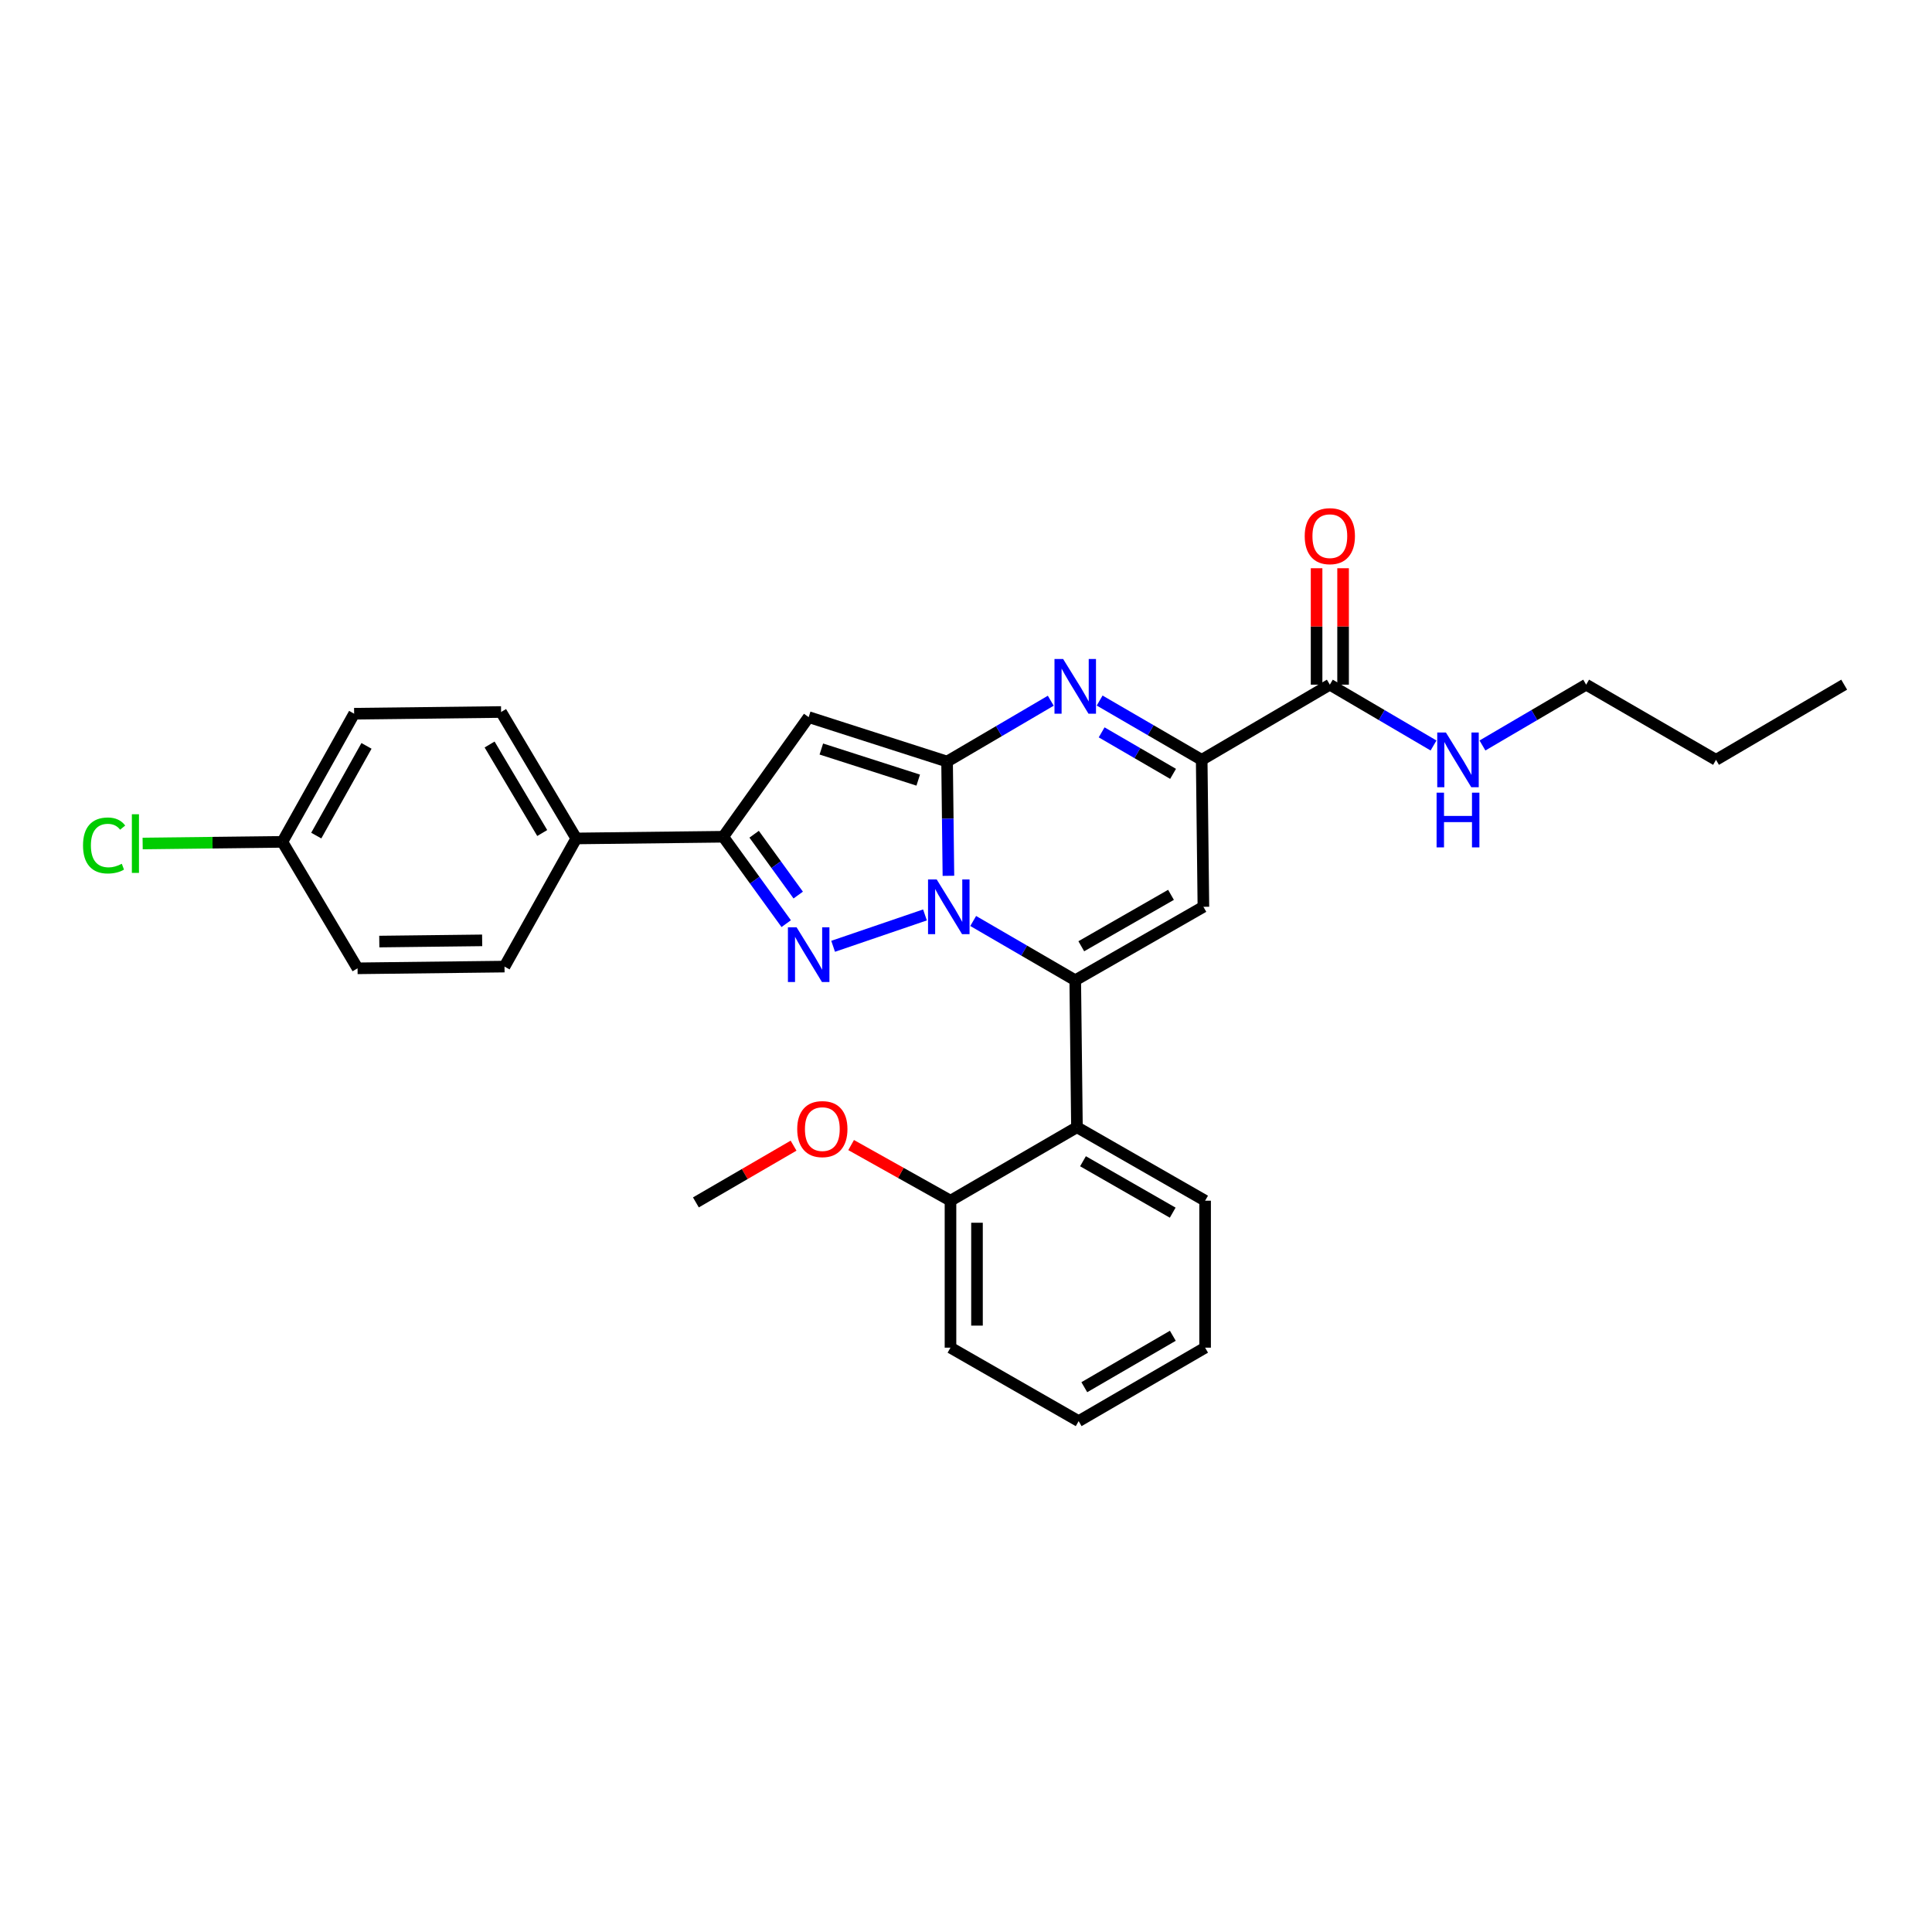 <?xml version='1.0' encoding='iso-8859-1'?>
<svg version='1.1' baseProfile='full'
              xmlns='http://www.w3.org/2000/svg'
                      xmlns:rdkit='http://www.rdkit.org/xml'
                      xmlns:xlink='http://www.w3.org/1999/xlink'
                  xml:space='preserve'
width='1000px' height='1000px' viewBox='0 0 1000 1000'>
<!-- END OF HEADER -->
<rect style='opacity:1.0;fill:#FFFFFF;stroke:none' width='1000' height='1000' x='0' y='0'> </rect>
<path class='bond-0' d='M 820.991,354.382 L 794.155,370.124' style='fill:none;fill-rule:evenodd;stroke:#000000;stroke-width:6px;stroke-linecap:butt;stroke-linejoin:miter;stroke-opacity:1' />
<path class='bond-0' d='M 794.155,370.124 L 767.319,385.866' style='fill:none;fill-rule:evenodd;stroke:#0000FF;stroke-width:6px;stroke-linecap:butt;stroke-linejoin:miter;stroke-opacity:1' />
<path class='bond-1' d='M 820.991,354.382 L 888.21,393.294' style='fill:none;fill-rule:evenodd;stroke:#000000;stroke-width:6px;stroke-linecap:butt;stroke-linejoin:miter;stroke-opacity:1' />
<path class='bond-2' d='M 688.321,354.382 L 715.157,370.124' style='fill:none;fill-rule:evenodd;stroke:#000000;stroke-width:6px;stroke-linecap:butt;stroke-linejoin:miter;stroke-opacity:1' />
<path class='bond-2' d='M 715.157,370.124 L 741.993,385.866' style='fill:none;fill-rule:evenodd;stroke:#0000FF;stroke-width:6px;stroke-linecap:butt;stroke-linejoin:miter;stroke-opacity:1' />
<path class='bond-3' d='M 695.178,354.382 L 695.178,324.249' style='fill:none;fill-rule:evenodd;stroke:#000000;stroke-width:6px;stroke-linecap:butt;stroke-linejoin:miter;stroke-opacity:1' />
<path class='bond-3' d='M 695.178,324.249 L 695.178,294.116' style='fill:none;fill-rule:evenodd;stroke:#FF0000;stroke-width:6px;stroke-linecap:butt;stroke-linejoin:miter;stroke-opacity:1' />
<path class='bond-3' d='M 681.463,354.382 L 681.463,324.249' style='fill:none;fill-rule:evenodd;stroke:#000000;stroke-width:6px;stroke-linecap:butt;stroke-linejoin:miter;stroke-opacity:1' />
<path class='bond-3' d='M 681.463,324.249 L 681.463,294.116' style='fill:none;fill-rule:evenodd;stroke:#FF0000;stroke-width:6px;stroke-linecap:butt;stroke-linejoin:miter;stroke-opacity:1' />
<path class='bond-4' d='M 688.321,354.382 L 621.993,393.294' style='fill:none;fill-rule:evenodd;stroke:#000000;stroke-width:6px;stroke-linecap:butt;stroke-linejoin:miter;stroke-opacity:1' />
<path class='bond-5' d='M 888.21,393.294 L 954.545,354.382' style='fill:none;fill-rule:evenodd;stroke:#000000;stroke-width:6px;stroke-linecap:butt;stroke-linejoin:miter;stroke-opacity:1' />
<path class='bond-6' d='M 418.568,371.182 L 374.345,433.098' style='fill:none;fill-rule:evenodd;stroke:#000000;stroke-width:6px;stroke-linecap:butt;stroke-linejoin:miter;stroke-opacity:1' />
<path class='bond-7' d='M 418.568,371.182 L 490.207,394.178' style='fill:none;fill-rule:evenodd;stroke:#000000;stroke-width:6px;stroke-linecap:butt;stroke-linejoin:miter;stroke-opacity:1' />
<path class='bond-7' d='M 425.122,387.691 L 475.269,403.787' style='fill:none;fill-rule:evenodd;stroke:#000000;stroke-width:6px;stroke-linecap:butt;stroke-linejoin:miter;stroke-opacity:1' />
<path class='bond-8' d='M 374.345,433.098 L 390.643,455.589' style='fill:none;fill-rule:evenodd;stroke:#000000;stroke-width:6px;stroke-linecap:butt;stroke-linejoin:miter;stroke-opacity:1' />
<path class='bond-8' d='M 390.643,455.589 L 406.941,478.079' style='fill:none;fill-rule:evenodd;stroke:#0000FF;stroke-width:6px;stroke-linecap:butt;stroke-linejoin:miter;stroke-opacity:1' />
<path class='bond-8' d='M 390.34,431.797 L 401.749,447.541' style='fill:none;fill-rule:evenodd;stroke:#000000;stroke-width:6px;stroke-linecap:butt;stroke-linejoin:miter;stroke-opacity:1' />
<path class='bond-8' d='M 401.749,447.541 L 413.157,463.284' style='fill:none;fill-rule:evenodd;stroke:#0000FF;stroke-width:6px;stroke-linecap:butt;stroke-linejoin:miter;stroke-opacity:1' />
<path class='bond-9' d='M 374.345,433.098 L 298.28,433.982' style='fill:none;fill-rule:evenodd;stroke:#000000;stroke-width:6px;stroke-linecap:butt;stroke-linejoin:miter;stroke-opacity:1' />
<path class='bond-10' d='M 431.224,489.801 L 478.769,473.567' style='fill:none;fill-rule:evenodd;stroke:#0000FF;stroke-width:6px;stroke-linecap:butt;stroke-linejoin:miter;stroke-opacity:1' />
<path class='bond-11' d='M 490.207,394.178 L 490.554,423.749' style='fill:none;fill-rule:evenodd;stroke:#000000;stroke-width:6px;stroke-linecap:butt;stroke-linejoin:miter;stroke-opacity:1' />
<path class='bond-11' d='M 490.554,423.749 L 490.902,453.32' style='fill:none;fill-rule:evenodd;stroke:#0000FF;stroke-width:6px;stroke-linecap:butt;stroke-linejoin:miter;stroke-opacity:1' />
<path class='bond-12' d='M 490.207,394.178 L 517.043,378.436' style='fill:none;fill-rule:evenodd;stroke:#000000;stroke-width:6px;stroke-linecap:butt;stroke-linejoin:miter;stroke-opacity:1' />
<path class='bond-12' d='M 517.043,378.436 L 543.879,362.693' style='fill:none;fill-rule:evenodd;stroke:#0000FF;stroke-width:6px;stroke-linecap:butt;stroke-linejoin:miter;stroke-opacity:1' />
<path class='bond-13' d='M 503.723,476.699 L 530.132,492.044' style='fill:none;fill-rule:evenodd;stroke:#0000FF;stroke-width:6px;stroke-linecap:butt;stroke-linejoin:miter;stroke-opacity:1' />
<path class='bond-13' d='M 530.132,492.044 L 556.542,507.388' style='fill:none;fill-rule:evenodd;stroke:#000000;stroke-width:6px;stroke-linecap:butt;stroke-linejoin:miter;stroke-opacity:1' />
<path class='bond-14' d='M 556.542,507.388 L 557.426,583.454' style='fill:none;fill-rule:evenodd;stroke:#000000;stroke-width:6px;stroke-linecap:butt;stroke-linejoin:miter;stroke-opacity:1' />
<path class='bond-15' d='M 556.542,507.388 L 622.877,469.359' style='fill:none;fill-rule:evenodd;stroke:#000000;stroke-width:6px;stroke-linecap:butt;stroke-linejoin:miter;stroke-opacity:1' />
<path class='bond-15' d='M 559.671,489.785 L 606.106,463.165' style='fill:none;fill-rule:evenodd;stroke:#000000;stroke-width:6px;stroke-linecap:butt;stroke-linejoin:miter;stroke-opacity:1' />
<path class='bond-16' d='M 622.877,469.359 L 621.993,393.294' style='fill:none;fill-rule:evenodd;stroke:#000000;stroke-width:6px;stroke-linecap:butt;stroke-linejoin:miter;stroke-opacity:1' />
<path class='bond-17' d='M 621.993,393.294 L 595.584,377.95' style='fill:none;fill-rule:evenodd;stroke:#000000;stroke-width:6px;stroke-linecap:butt;stroke-linejoin:miter;stroke-opacity:1' />
<path class='bond-17' d='M 595.584,377.95 L 569.174,362.605' style='fill:none;fill-rule:evenodd;stroke:#0000FF;stroke-width:6px;stroke-linecap:butt;stroke-linejoin:miter;stroke-opacity:1' />
<path class='bond-17' d='M 607.18,400.55 L 588.694,389.808' style='fill:none;fill-rule:evenodd;stroke:#000000;stroke-width:6px;stroke-linecap:butt;stroke-linejoin:miter;stroke-opacity:1' />
<path class='bond-17' d='M 588.694,389.808 L 570.207,379.067' style='fill:none;fill-rule:evenodd;stroke:#0000FF;stroke-width:6px;stroke-linecap:butt;stroke-linejoin:miter;stroke-opacity:1' />
<path class='bond-18' d='M 623.761,697.548 L 558.31,735.576' style='fill:none;fill-rule:evenodd;stroke:#000000;stroke-width:6px;stroke-linecap:butt;stroke-linejoin:miter;stroke-opacity:1' />
<path class='bond-18' d='M 607.053,691.393 L 561.237,718.013' style='fill:none;fill-rule:evenodd;stroke:#000000;stroke-width:6px;stroke-linecap:butt;stroke-linejoin:miter;stroke-opacity:1' />
<path class='bond-19' d='M 623.761,697.548 L 623.761,621.482' style='fill:none;fill-rule:evenodd;stroke:#000000;stroke-width:6px;stroke-linecap:butt;stroke-linejoin:miter;stroke-opacity:1' />
<path class='bond-20' d='M 623.761,621.482 L 557.426,583.454' style='fill:none;fill-rule:evenodd;stroke:#000000;stroke-width:6px;stroke-linecap:butt;stroke-linejoin:miter;stroke-opacity:1' />
<path class='bond-20' d='M 606.989,627.677 L 560.555,601.056' style='fill:none;fill-rule:evenodd;stroke:#000000;stroke-width:6px;stroke-linecap:butt;stroke-linejoin:miter;stroke-opacity:1' />
<path class='bond-21' d='M 557.426,583.454 L 491.974,621.482' style='fill:none;fill-rule:evenodd;stroke:#000000;stroke-width:6px;stroke-linecap:butt;stroke-linejoin:miter;stroke-opacity:1' />
<path class='bond-22' d='M 491.974,621.482 L 491.974,697.548' style='fill:none;fill-rule:evenodd;stroke:#000000;stroke-width:6px;stroke-linecap:butt;stroke-linejoin:miter;stroke-opacity:1' />
<path class='bond-22' d='M 505.69,632.892 L 505.69,686.138' style='fill:none;fill-rule:evenodd;stroke:#000000;stroke-width:6px;stroke-linecap:butt;stroke-linejoin:miter;stroke-opacity:1' />
<path class='bond-23' d='M 491.974,621.482 L 466.257,607.082' style='fill:none;fill-rule:evenodd;stroke:#000000;stroke-width:6px;stroke-linecap:butt;stroke-linejoin:miter;stroke-opacity:1' />
<path class='bond-23' d='M 466.257,607.082 L 440.54,592.681' style='fill:none;fill-rule:evenodd;stroke:#FF0000;stroke-width:6px;stroke-linecap:butt;stroke-linejoin:miter;stroke-opacity:1' />
<path class='bond-24' d='M 183.302,369.415 L 146.157,435.75' style='fill:none;fill-rule:evenodd;stroke:#000000;stroke-width:6px;stroke-linecap:butt;stroke-linejoin:miter;stroke-opacity:1' />
<path class='bond-24' d='M 189.697,386.066 L 163.695,432.501' style='fill:none;fill-rule:evenodd;stroke:#000000;stroke-width:6px;stroke-linecap:butt;stroke-linejoin:miter;stroke-opacity:1' />
<path class='bond-25' d='M 183.302,369.415 L 259.367,368.531' style='fill:none;fill-rule:evenodd;stroke:#000000;stroke-width:6px;stroke-linecap:butt;stroke-linejoin:miter;stroke-opacity:1' />
<path class='bond-26' d='M 146.157,435.75 L 185.069,501.201' style='fill:none;fill-rule:evenodd;stroke:#000000;stroke-width:6px;stroke-linecap:butt;stroke-linejoin:miter;stroke-opacity:1' />
<path class='bond-27' d='M 146.157,435.75 L 109.995,436.17' style='fill:none;fill-rule:evenodd;stroke:#000000;stroke-width:6px;stroke-linecap:butt;stroke-linejoin:miter;stroke-opacity:1' />
<path class='bond-27' d='M 109.995,436.17 L 73.833,436.59' style='fill:none;fill-rule:evenodd;stroke:#00CC00;stroke-width:6px;stroke-linecap:butt;stroke-linejoin:miter;stroke-opacity:1' />
<path class='bond-28' d='M 185.069,501.201 L 261.135,500.31' style='fill:none;fill-rule:evenodd;stroke:#000000;stroke-width:6px;stroke-linecap:butt;stroke-linejoin:miter;stroke-opacity:1' />
<path class='bond-28' d='M 196.318,487.353 L 249.564,486.729' style='fill:none;fill-rule:evenodd;stroke:#000000;stroke-width:6px;stroke-linecap:butt;stroke-linejoin:miter;stroke-opacity:1' />
<path class='bond-29' d='M 261.135,500.31 L 298.28,433.982' style='fill:none;fill-rule:evenodd;stroke:#000000;stroke-width:6px;stroke-linecap:butt;stroke-linejoin:miter;stroke-opacity:1' />
<path class='bond-30' d='M 298.28,433.982 L 259.367,368.531' style='fill:none;fill-rule:evenodd;stroke:#000000;stroke-width:6px;stroke-linecap:butt;stroke-linejoin:miter;stroke-opacity:1' />
<path class='bond-30' d='M 280.654,431.173 L 253.415,385.357' style='fill:none;fill-rule:evenodd;stroke:#000000;stroke-width:6px;stroke-linecap:butt;stroke-linejoin:miter;stroke-opacity:1' />
<path class='bond-31' d='M 558.31,735.576 L 491.974,697.548' style='fill:none;fill-rule:evenodd;stroke:#000000;stroke-width:6px;stroke-linecap:butt;stroke-linejoin:miter;stroke-opacity:1' />
<path class='bond-32' d='M 410.747,592.991 L 385.471,607.679' style='fill:none;fill-rule:evenodd;stroke:#FF0000;stroke-width:6px;stroke-linecap:butt;stroke-linejoin:miter;stroke-opacity:1' />
<path class='bond-32' d='M 385.471,607.679 L 360.196,622.366' style='fill:none;fill-rule:evenodd;stroke:#000000;stroke-width:6px;stroke-linecap:butt;stroke-linejoin:miter;stroke-opacity:1' />
<path  class='atom-2' d='M 748.396 379.134
L 757.676 394.134
Q 758.596 395.614, 760.076 398.294
Q 761.556 400.974, 761.636 401.134
L 761.636 379.134
L 765.396 379.134
L 765.396 407.454
L 761.516 407.454
L 751.556 391.054
Q 750.396 389.134, 749.156 386.934
Q 747.956 384.734, 747.596 384.054
L 747.596 407.454
L 743.916 407.454
L 743.916 379.134
L 748.396 379.134
' fill='#0000FF'/>
<path  class='atom-2' d='M 743.576 410.286
L 747.416 410.286
L 747.416 422.326
L 761.896 422.326
L 761.896 410.286
L 765.736 410.286
L 765.736 438.606
L 761.896 438.606
L 761.896 425.526
L 747.416 425.526
L 747.416 438.606
L 743.576 438.606
L 743.576 410.286
' fill='#0000FF'/>
<path  class='atom-3' d='M 675.321 277.512
Q 675.321 270.712, 678.681 266.912
Q 682.041 263.112, 688.321 263.112
Q 694.601 263.112, 697.961 266.912
Q 701.321 270.712, 701.321 277.512
Q 701.321 284.392, 697.921 288.312
Q 694.521 292.192, 688.321 292.192
Q 682.081 292.192, 678.681 288.312
Q 675.321 284.432, 675.321 277.512
M 688.321 288.992
Q 692.641 288.992, 694.961 286.112
Q 697.321 283.192, 697.321 277.512
Q 697.321 271.952, 694.961 269.152
Q 692.641 266.312, 688.321 266.312
Q 684.001 266.312, 681.641 269.112
Q 679.321 271.912, 679.321 277.512
Q 679.321 283.232, 681.641 286.112
Q 684.001 288.992, 688.321 288.992
' fill='#FF0000'/>
<path  class='atom-7' d='M 412.308 479.963
L 421.588 494.963
Q 422.508 496.443, 423.988 499.123
Q 425.468 501.803, 425.548 501.963
L 425.548 479.963
L 429.308 479.963
L 429.308 508.283
L 425.428 508.283
L 415.468 491.883
Q 414.308 489.963, 413.068 487.763
Q 411.868 485.563, 411.508 484.883
L 411.508 508.283
L 407.828 508.283
L 407.828 479.963
L 412.308 479.963
' fill='#0000FF'/>
<path  class='atom-9' d='M 484.831 455.199
L 494.111 470.199
Q 495.031 471.679, 496.511 474.359
Q 497.991 477.039, 498.071 477.199
L 498.071 455.199
L 501.831 455.199
L 501.831 483.519
L 497.951 483.519
L 487.991 467.119
Q 486.831 465.199, 485.591 462.999
Q 484.391 460.799, 484.031 460.119
L 484.031 483.519
L 480.351 483.519
L 480.351 455.199
L 484.831 455.199
' fill='#0000FF'/>
<path  class='atom-13' d='M 550.282 341.105
L 559.562 356.105
Q 560.482 357.585, 561.962 360.265
Q 563.442 362.945, 563.522 363.105
L 563.522 341.105
L 567.282 341.105
L 567.282 369.425
L 563.402 369.425
L 553.442 353.025
Q 552.282 351.105, 551.042 348.905
Q 549.842 346.705, 549.482 346.025
L 549.482 369.425
L 545.802 369.425
L 545.802 341.105
L 550.282 341.105
' fill='#0000FF'/>
<path  class='atom-24' d='M 42.971 437.614
Q 42.971 430.574, 46.251 426.894
Q 49.571 423.174, 55.851 423.174
Q 61.691 423.174, 64.811 427.294
L 62.171 429.454
Q 59.891 426.454, 55.851 426.454
Q 51.571 426.454, 49.291 429.334
Q 47.051 432.174, 47.051 437.614
Q 47.051 443.214, 49.371 446.094
Q 51.731 448.974, 56.291 448.974
Q 59.411 448.974, 63.051 447.094
L 64.171 450.094
Q 62.691 451.054, 60.451 451.614
Q 58.211 452.174, 55.731 452.174
Q 49.571 452.174, 46.251 448.414
Q 42.971 444.654, 42.971 437.614
' fill='#00CC00'/>
<path  class='atom-24' d='M 68.251 421.454
L 71.931 421.454
L 71.931 451.814
L 68.251 451.814
L 68.251 421.454
' fill='#00CC00'/>
<path  class='atom-27' d='M 412.639 584.417
Q 412.639 577.617, 415.999 573.817
Q 419.359 570.017, 425.639 570.017
Q 431.919 570.017, 435.279 573.817
Q 438.639 577.617, 438.639 584.417
Q 438.639 591.297, 435.239 595.217
Q 431.839 599.097, 425.639 599.097
Q 419.399 599.097, 415.999 595.217
Q 412.639 591.337, 412.639 584.417
M 425.639 595.897
Q 429.959 595.897, 432.279 593.017
Q 434.639 590.097, 434.639 584.417
Q 434.639 578.857, 432.279 576.057
Q 429.959 573.217, 425.639 573.217
Q 421.319 573.217, 418.959 576.017
Q 416.639 578.817, 416.639 584.417
Q 416.639 590.137, 418.959 593.017
Q 421.319 595.897, 425.639 595.897
' fill='#FF0000'/>
</svg>
